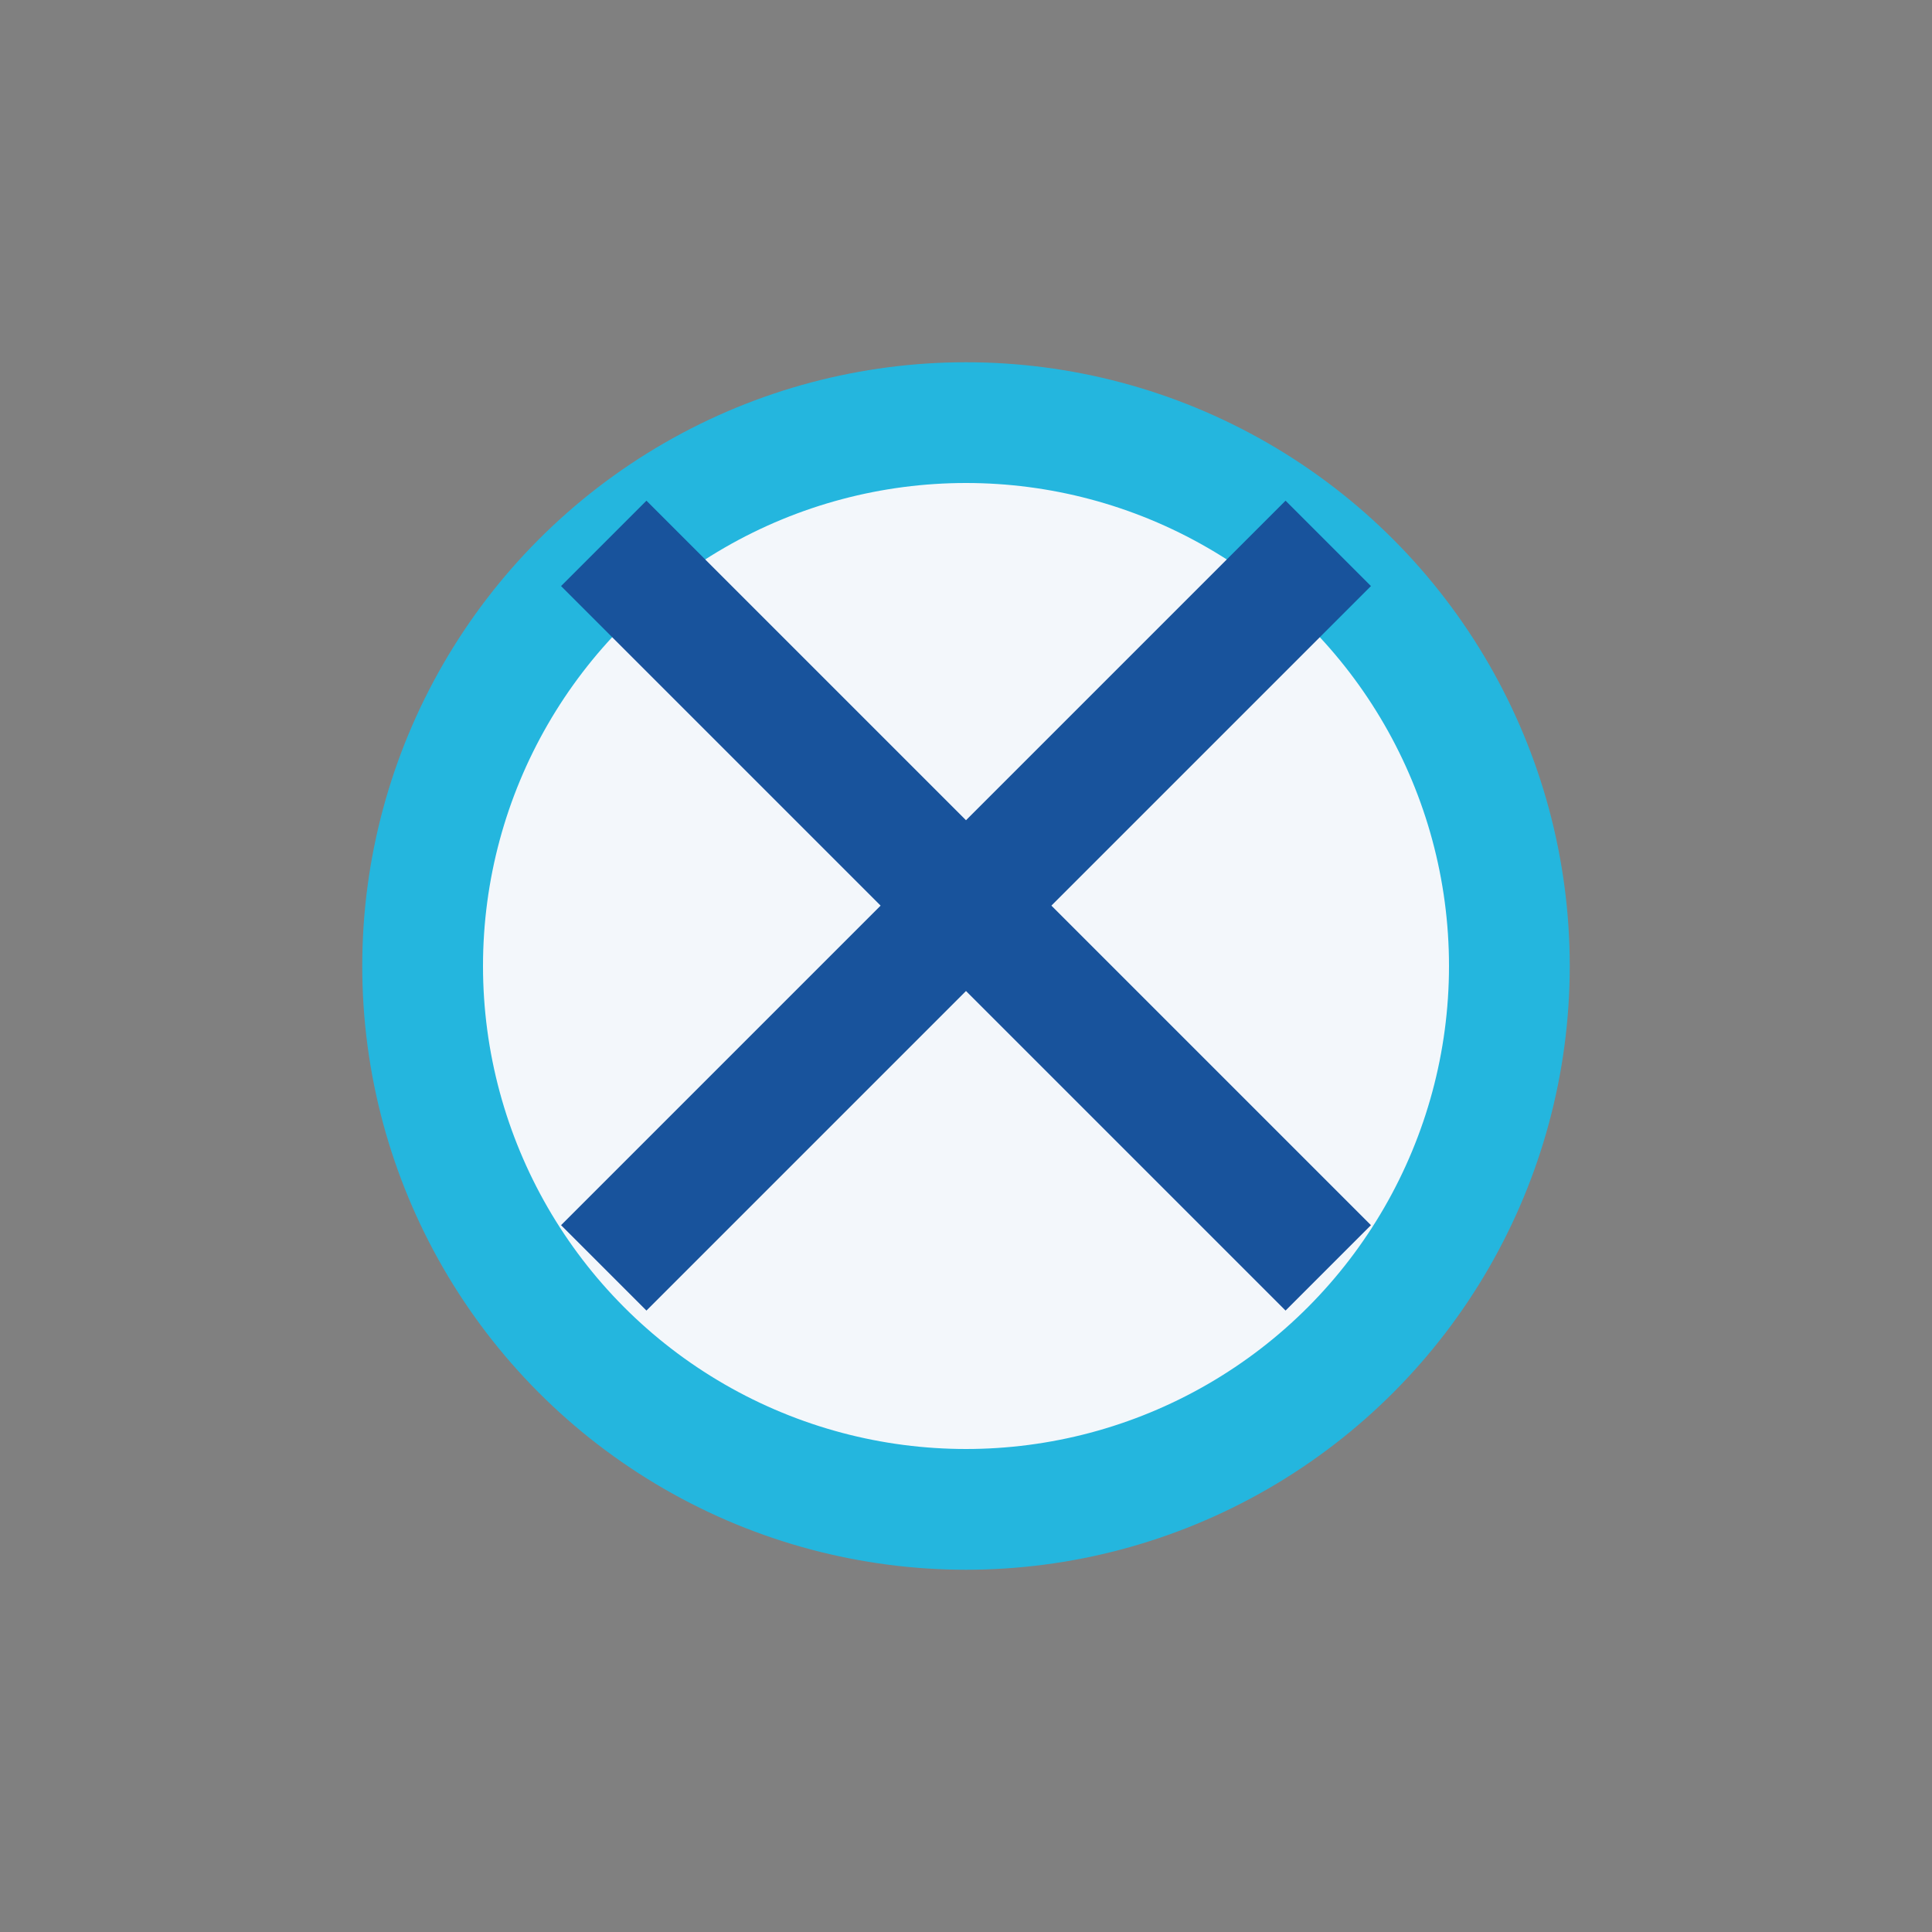 <?xml version="1.0" encoding="UTF-8"?>
<svg xmlns="http://www.w3.org/2000/svg" width="32" height="32" viewBox="0 0 32 32"><rect x="0" y="0" width="32" height="32" fill="#808080" stroke="none"/><circle cx="16" cy="16" r="9" fill="#F3F7FB" stroke="#24B6DE" stroke-width="2"/><path d="M10 21l12-12m0 12L10 9" stroke="#18539C" stroke-width="2"/></svg>
